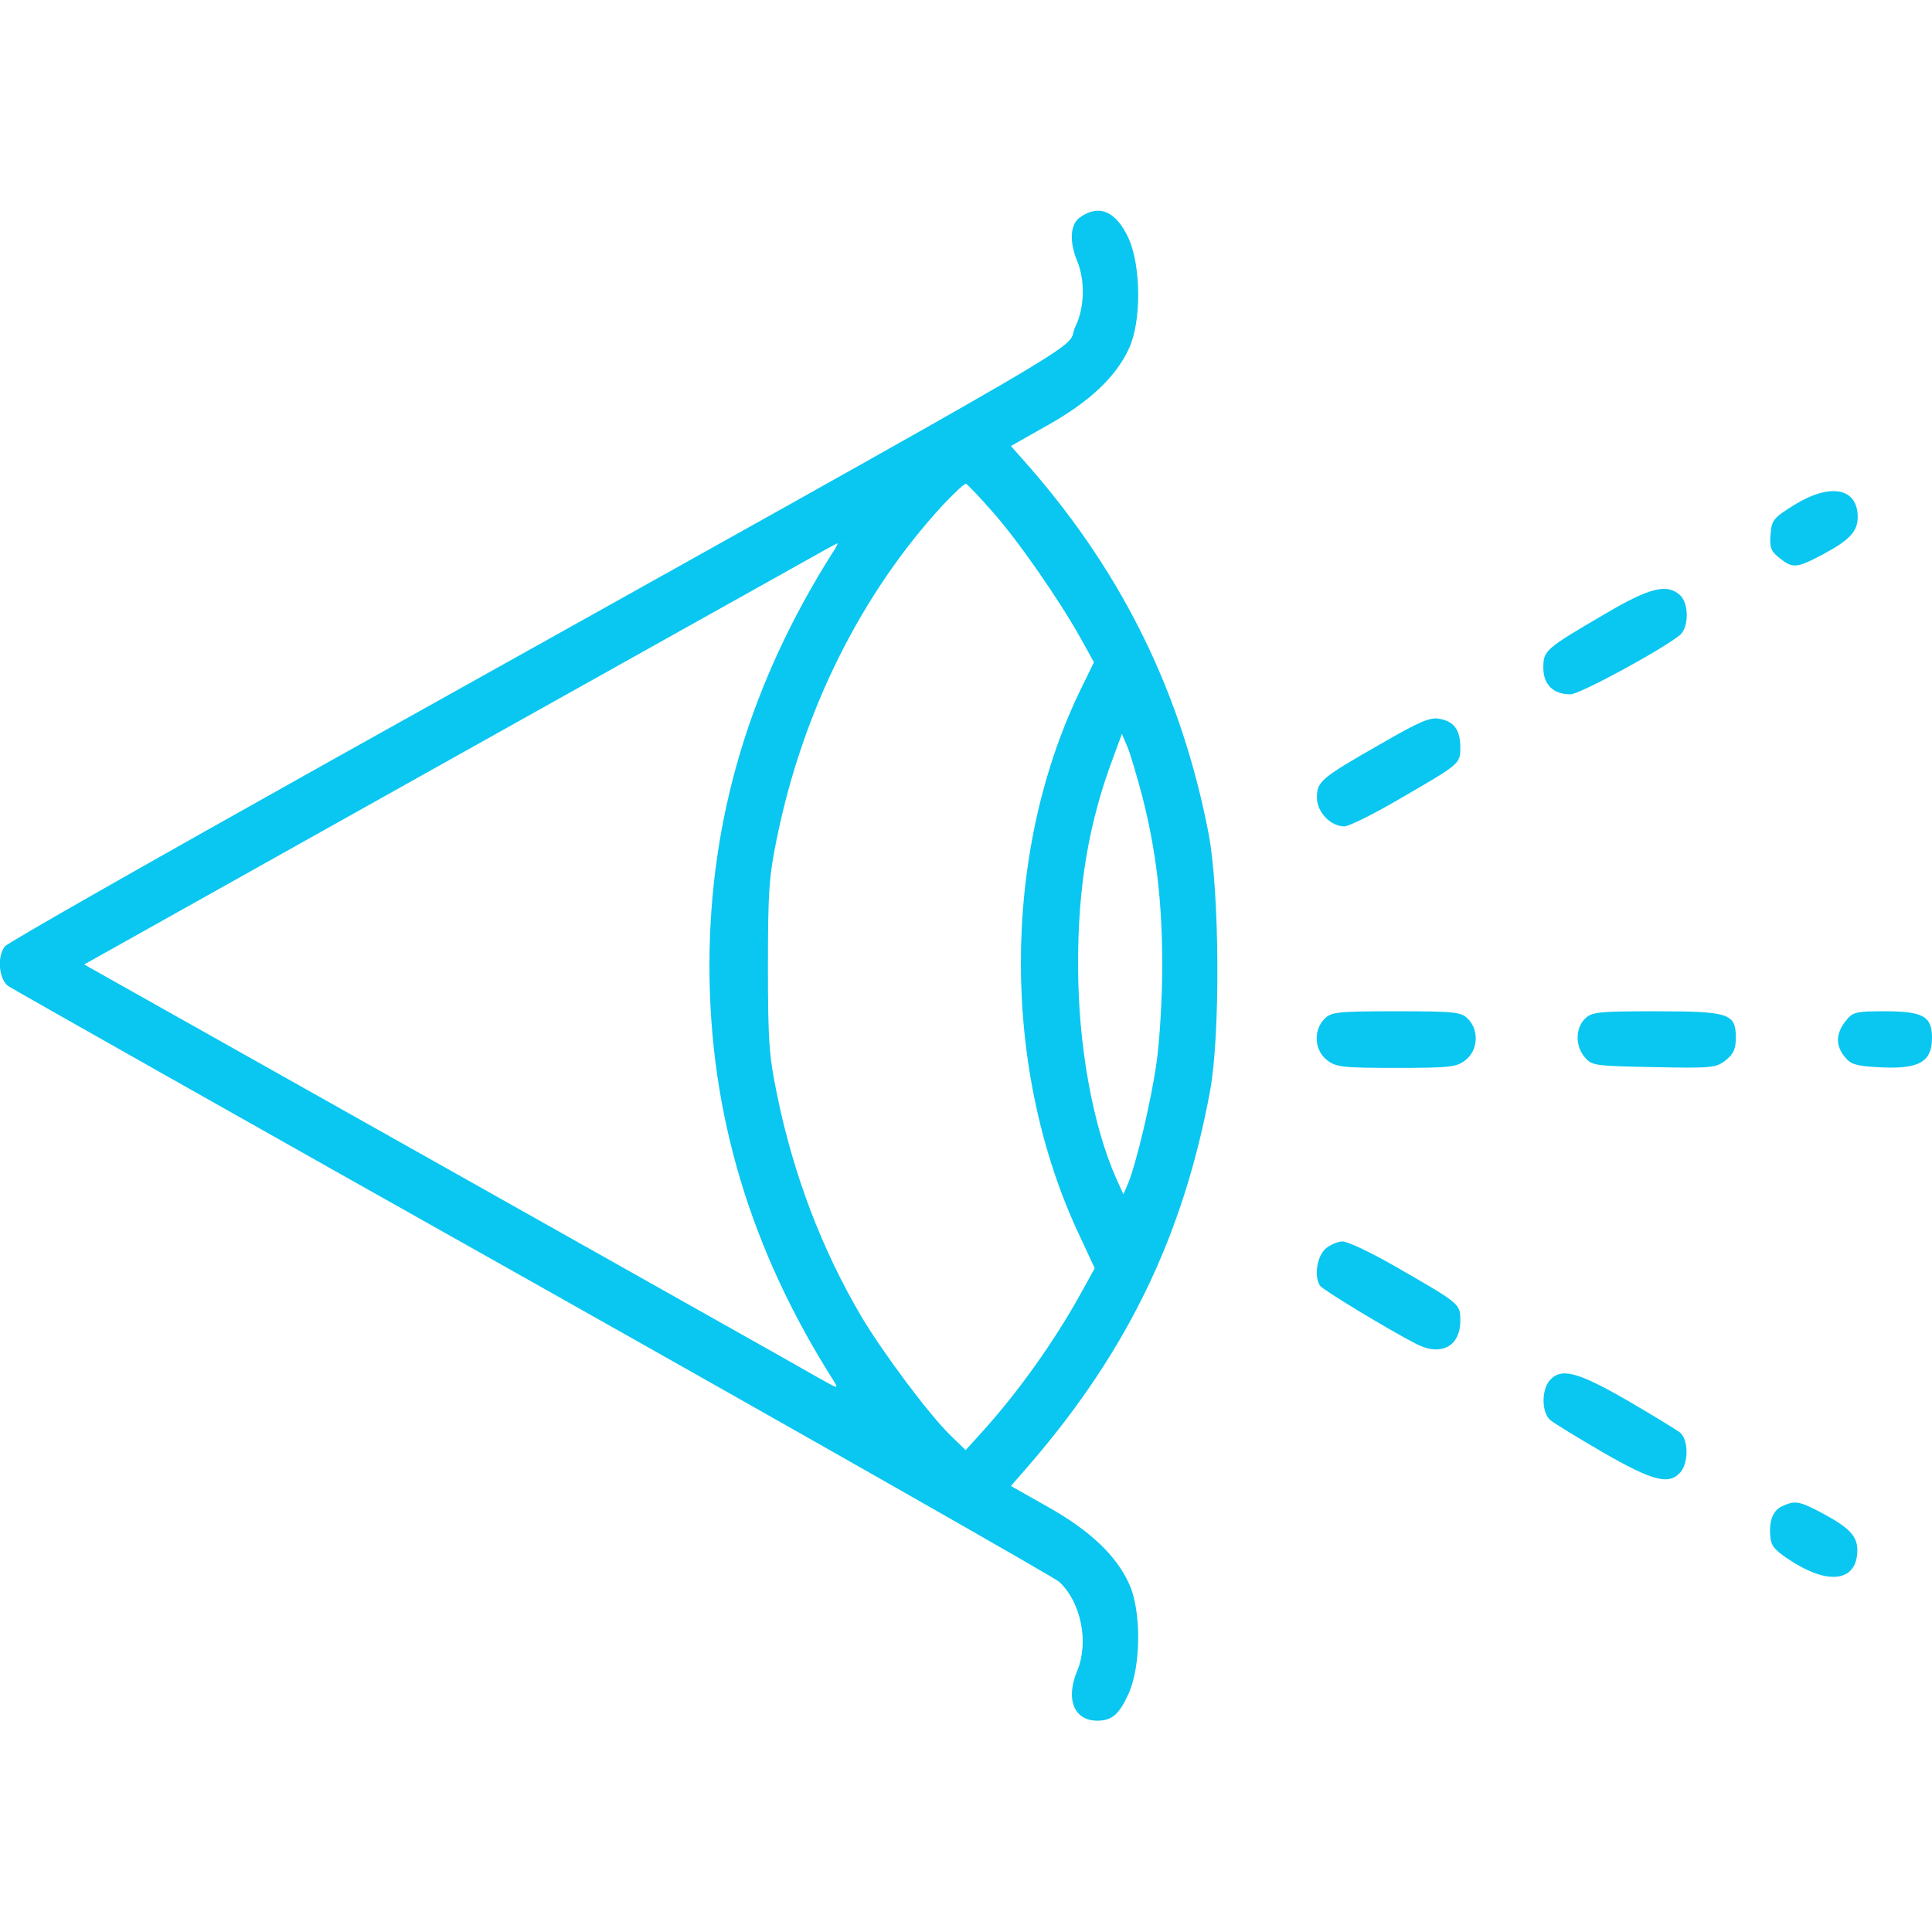 <svg width="48" height="48" viewBox="0 0 48 48" fill="none" xmlns="http://www.w3.org/2000/svg">
<g clip-path="url(#clip0_7666_3082)">
<path d="M26.832 5.4C26.588 5.569 26.56 6 26.766 6.497C26.963 6.975 26.945 7.65 26.72 8.109C26.382 8.803 28.398 7.631 8.251 18.881C3.844 21.347 0.179 23.428 0.123 23.512C-0.084 23.766 -0.027 24.347 0.216 24.506C0.329 24.581 6.198 27.9 13.266 31.875C20.326 35.85 26.204 39.197 26.316 39.3C26.86 39.806 27.057 40.8 26.766 41.503C26.466 42.216 26.682 42.75 27.263 42.75C27.629 42.75 27.807 42.591 28.041 42.075C28.351 41.381 28.36 40.013 28.051 39.347C27.732 38.644 27.076 38.025 26.044 37.444L25.116 36.919L25.613 36.347C28.013 33.553 29.401 30.694 30.066 27.094C30.32 25.697 30.301 22.163 30.029 20.719C29.363 17.269 27.929 14.316 25.613 11.644L25.116 11.081L26.044 10.556C27.076 9.975 27.732 9.356 28.051 8.653C28.36 7.987 28.351 6.619 28.041 5.925C27.732 5.25 27.31 5.062 26.832 5.4ZM24.648 12.703C25.294 13.425 26.316 14.906 26.841 15.844L27.179 16.453L26.813 17.203C24.873 21.262 24.882 26.616 26.832 30.722L27.198 31.509L26.851 32.138C26.185 33.337 25.323 34.547 24.441 35.531L23.991 36.028L23.616 35.663C23.091 35.156 21.948 33.628 21.395 32.7C20.419 31.041 19.707 29.175 19.304 27.188C19.107 26.241 19.079 25.847 19.079 24C19.079 22.153 19.107 21.759 19.304 20.812C19.951 17.644 21.404 14.738 23.429 12.544C23.71 12.244 23.963 12.009 24.001 12.019C24.038 12.037 24.329 12.338 24.648 12.703ZM20.701 13.706C18.638 16.959 17.626 20.334 17.626 24C17.626 27.666 18.648 31.059 20.71 34.303C20.841 34.519 20.832 34.509 20.345 34.237C20.063 34.069 15.835 31.697 10.96 28.95L2.091 23.962L10.444 19.284C15.038 16.716 19.238 14.363 19.782 14.062C20.326 13.753 20.785 13.5 20.804 13.5C20.823 13.5 20.776 13.594 20.701 13.706ZM28.379 19.781C28.726 21.141 28.876 22.406 28.876 24C28.876 24.797 28.81 25.875 28.735 26.391C28.604 27.337 28.238 28.875 28.032 29.391L27.91 29.672L27.741 29.297C27.151 27.984 26.785 25.959 26.785 24C26.776 22.05 27.048 20.428 27.666 18.797L27.873 18.234L28.013 18.562C28.088 18.741 28.248 19.294 28.379 19.781Z" fill="#09C7F0"/>
<path d="M44.579 12.544C44.054 12.872 44.017 12.919 43.989 13.284C43.961 13.603 43.998 13.697 44.214 13.866C44.542 14.128 44.636 14.119 45.292 13.772C45.957 13.416 46.154 13.2 46.154 12.844C46.154 12.122 45.479 11.991 44.579 12.544Z" fill="#09C7F0"/>
<path d="M39.891 15.244C38.381 16.125 38.344 16.163 38.344 16.594C38.344 17.006 38.587 17.25 39.019 17.25C39.253 17.25 41.353 16.106 41.747 15.769C41.962 15.572 41.962 14.981 41.737 14.784C41.419 14.494 40.987 14.597 39.891 15.244Z" fill="#09C7F0"/>
<path d="M34.294 18.488C32.803 19.341 32.719 19.416 32.719 19.819C32.719 20.175 33.056 20.531 33.403 20.531C33.506 20.531 34.078 20.25 34.678 19.903C36.281 18.975 36.281 18.984 36.281 18.572C36.281 18.141 36.131 17.925 35.766 17.859C35.531 17.812 35.269 17.925 34.294 18.488Z" fill="#09C7F0"/>
<path d="M32.907 25.312C32.626 25.594 32.654 26.091 32.964 26.334C33.189 26.512 33.339 26.531 34.689 26.531C36.039 26.531 36.189 26.512 36.414 26.334C36.723 26.091 36.751 25.594 36.47 25.312C36.301 25.144 36.16 25.125 34.689 25.125C33.217 25.125 33.076 25.144 32.907 25.312Z" fill="#09C7F0"/>
<path d="M39.376 25.312C39.142 25.547 39.132 25.978 39.367 26.259C39.545 26.475 39.601 26.484 41.082 26.512C42.535 26.541 42.629 26.531 42.873 26.344C43.07 26.184 43.126 26.062 43.126 25.781C43.126 25.181 42.967 25.125 41.138 25.125C39.685 25.125 39.545 25.144 39.376 25.312Z" fill="#09C7F0"/>
<path d="M45.853 25.369C45.609 25.678 45.6 25.978 45.834 26.259C45.975 26.438 46.115 26.484 46.622 26.512C47.662 26.578 48 26.4 48 25.781C48 25.247 47.775 25.125 46.819 25.125C46.097 25.125 46.031 25.144 45.853 25.369Z" fill="#09C7F0"/>
<path d="M32.925 31.031C32.719 31.228 32.644 31.706 32.794 31.941C32.859 32.044 34.5 33.038 35.194 33.394C35.803 33.703 36.281 33.45 36.281 32.813C36.281 32.391 36.291 32.4 34.678 31.472C34.078 31.125 33.487 30.844 33.356 30.844C33.234 30.844 33.038 30.928 32.925 31.031Z" fill="#09C7F0"/>
<path d="M38.503 34.294C38.297 34.528 38.297 35.091 38.513 35.278C38.597 35.353 39.197 35.719 39.825 36.084C41.062 36.797 41.466 36.9 41.747 36.581C41.953 36.347 41.953 35.784 41.747 35.597C41.653 35.522 41.053 35.156 40.425 34.791C39.188 34.078 38.784 33.975 38.503 34.294Z" fill="#09C7F0"/>
<path d="M44.27 37.425C44.035 37.538 43.941 37.809 43.988 38.212C44.007 38.428 44.129 38.55 44.579 38.831C45.479 39.384 46.126 39.263 46.145 38.541C46.154 38.175 45.966 37.969 45.291 37.603C44.691 37.284 44.598 37.275 44.27 37.425Z" fill="#09C7F0"/>
</g>
<defs>
<clipPath id="clip0_7666_3082">
<rect width="48" height="48" fill="white"/>
</clipPath>
</defs>
</svg>

